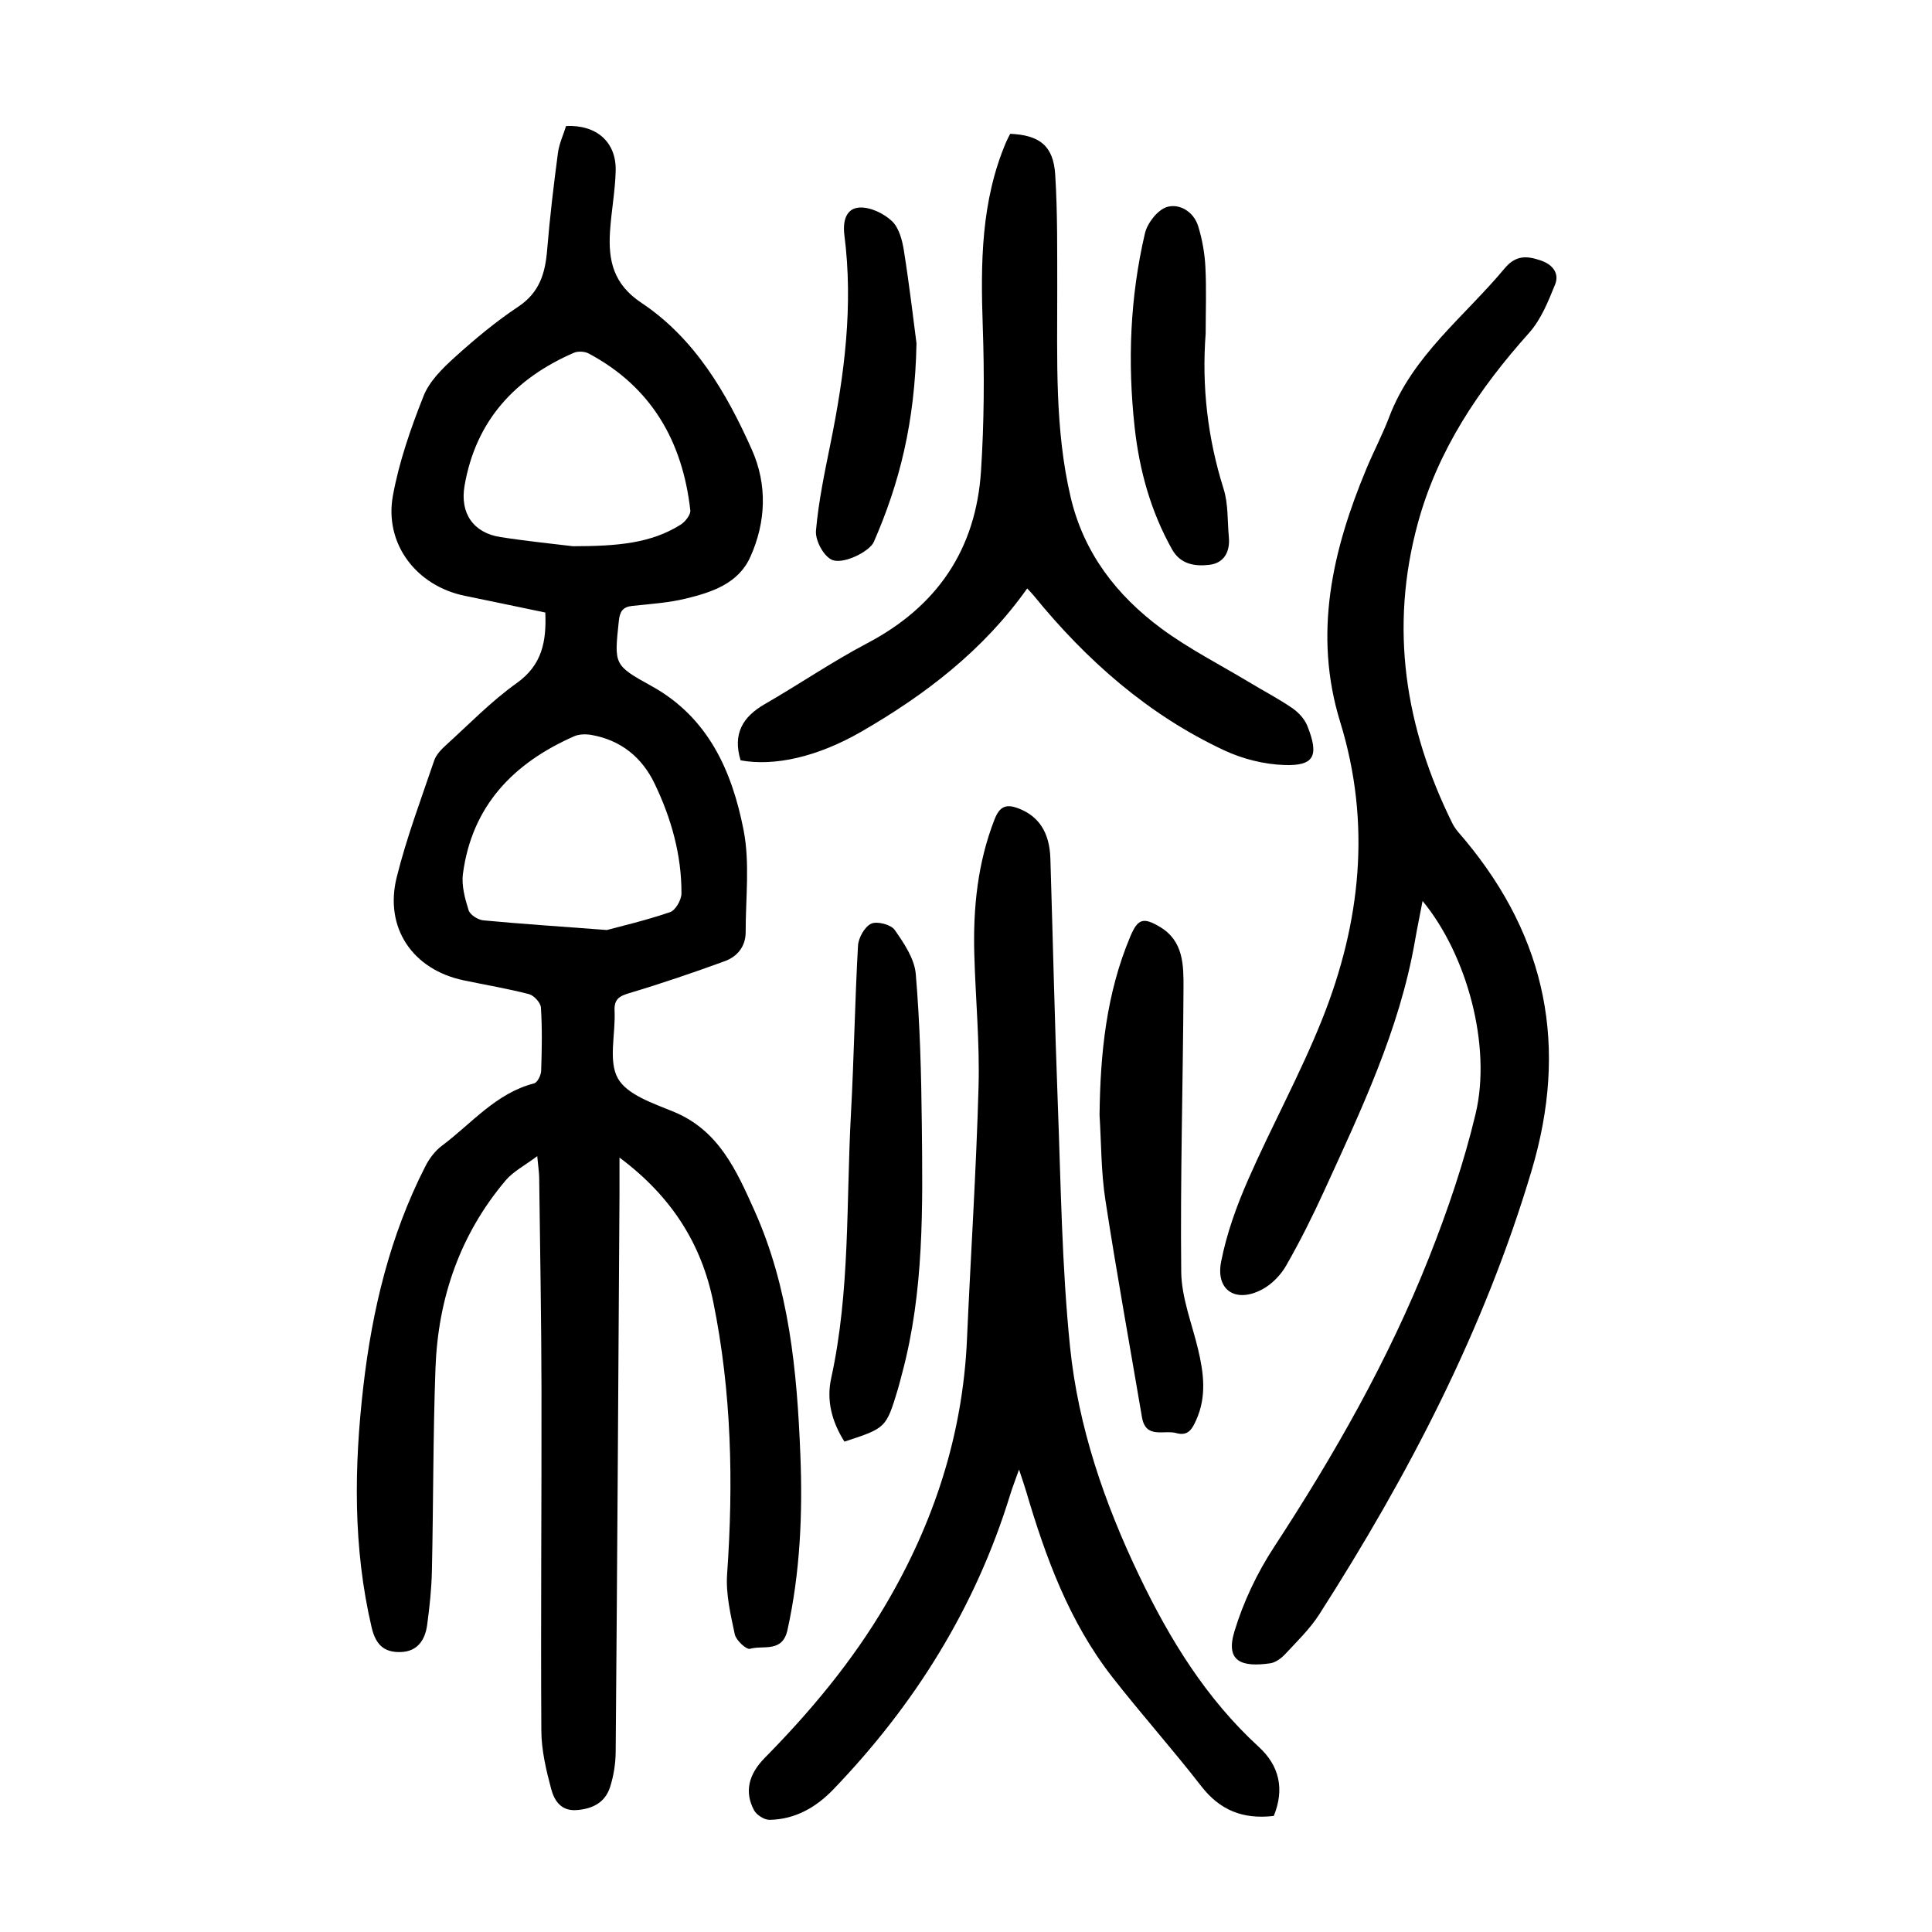 <?xml version="1.0" encoding="utf-8"?>
<svg version="1.1" id="zdic.net" xmlns="http://www.w3.org/2000/svg" xmlns:xlink="http://www.w3.org/1999/xlink" x="0px" y="0px"
	 viewBox="0 0 400 400" style="enable-background:new 0 0 400 400;" xml:space="preserve">
<g>
	<path d="M111.23,239.37c-2.61,1.96-4.97,3.16-6.54,5.02c-9.46,11.2-14,24.4-14.53,38.9c-0.51,13.98-0.43,27.97-0.74,41.95
		c-0.08,3.73-0.48,7.47-0.98,11.17c-0.42,3.09-1.97,5.52-5.47,5.63c-3.42,0.11-5.18-1.49-6.03-5.11
		c-3.87-16.56-3.64-33.22-1.71-49.93c1.83-15.84,5.52-31.21,12.83-45.52c0.82-1.61,2.02-3.22,3.45-4.28
		c6.14-4.59,11.16-10.86,19.07-12.9c0.69-0.18,1.43-1.68,1.46-2.59c0.15-4.37,0.23-8.76-0.05-13.11c-0.06-1.01-1.45-2.51-2.48-2.78
		c-4.46-1.15-9.03-1.91-13.54-2.86c-10.51-2.21-16.44-10.84-13.84-21.32c2.04-8.21,5.05-16.18,7.77-24.2
		c0.41-1.2,1.47-2.29,2.45-3.18c4.81-4.37,9.38-9.09,14.64-12.84c5.22-3.72,6.17-8.56,5.91-14.6c-5.48-1.14-11.06-2.32-16.65-3.46
		c-10.01-2.03-16.74-10.75-14.9-20.76c1.29-7.04,3.7-13.95,6.35-20.63c1.21-3.05,3.91-5.7,6.44-7.99c4.16-3.77,8.52-7.4,13.18-10.5
		c4.39-2.93,5.57-6.92,5.96-11.73c0.55-6.7,1.35-13.39,2.23-20.06c0.25-1.93,1.13-3.79,1.69-5.6c6.3-0.3,10.42,3.32,10.27,9.26
		c-0.1,4.23-0.92,8.44-1.18,12.67c-0.37,5.94,0.72,10.82,6.47,14.65c11.04,7.35,17.62,18.58,22.9,30.42
		c3.23,7.25,2.95,14.98-0.32,22.23c-2.48,5.51-7.94,7.29-13.29,8.6c-3.61,0.88-7.39,1.13-11.11,1.52c-2.01,0.21-2.61,1.16-2.82,3.13
		c-0.95,9.02-1.09,9.13,6.74,13.45c11.8,6.51,16.7,17.64,19.09,29.84c1.33,6.82,0.42,14.09,0.43,21.15c0,2.94-1.73,5.05-4.32,5.99
		c-6.53,2.38-13.13,4.63-19.79,6.62c-2.16,0.64-3.15,1.33-3.03,3.7c0.23,4.73-1.35,10.35,0.7,13.97c1.94,3.42,7.4,5.17,11.61,6.92
		c9.26,3.84,12.91,12.1,16.58,20.26c7.27,16.14,8.9,33.44,9.58,50.84c0.48,12.13-0.04,24.21-2.67,36.16
		c-1.06,4.79-5.03,3.1-7.77,3.9c-0.74,0.21-2.88-1.76-3.14-3c-0.87-4.09-1.88-8.35-1.59-12.46c1.33-18.91,0.93-37.71-2.86-56.33
		c-2.45-12.07-8.66-21.89-19.42-29.92c0,3.02,0.01,5.31,0,7.59c-0.24,38.48-0.47,76.96-0.79,115.44c-0.02,2.45-0.42,5-1.17,7.33
		c-1.03,3.18-3.63,4.51-6.95,4.74c-3.25,0.23-4.61-2.04-5.23-4.36c-1.05-3.93-2.02-8.02-2.04-12.05
		c-0.14-23.62,0.07-47.23,0.03-70.85c-0.03-14.62-0.3-29.24-0.48-43.85C111.6,242.58,111.42,241.5,111.23,239.37z M125.65,192.55
		c2.68-0.73,7.97-1.96,13.08-3.7c1.13-0.39,2.36-2.54,2.36-3.88c0.03-7.98-2.12-15.55-5.54-22.69c-2.62-5.47-6.99-9.04-13.1-10.12
		c-1.15-0.2-2.54-0.18-3.58,0.28c-12.54,5.52-21.14,14.36-23.02,28.44c-0.33,2.45,0.41,5.15,1.17,7.57c0.3,0.96,1.95,2,3.07,2.1
		C107.67,191.27,115.26,191.76,125.65,192.55z M118.61,113.09c9.17-0.01,16.12-0.58,22.29-4.45c0.96-0.6,2.13-2.07,2.02-3
		c-1.61-14.27-8.05-25.52-21.02-32.44c-0.83-0.45-2.22-0.53-3.08-0.16c-12.22,5.3-20.32,14.07-22.64,27.53
		c-0.98,5.67,1.8,9.76,7.46,10.63C109.29,112.07,115,112.65,118.61,113.09z"/>
	<path d="M294.53,186.54c-0.61,3.18-1.14,5.72-1.58,8.27c-3.2,18.42-11.19,35.1-18.86,51.89c-2.38,5.21-4.96,10.35-7.8,15.32
		c-1.12,1.96-2.95,3.85-4.92,4.91c-5.45,2.94-9.72,0.26-8.55-5.7c1.13-5.79,3.19-11.51,5.57-16.94
		c4.9-11.18,10.83-21.94,15.35-33.26c7.98-19.99,10.21-40.56,3.73-61.56c-5.62-18.24-1.62-35.53,5.45-52.47
		c1.49-3.57,3.31-7.01,4.68-10.62c4.83-12.76,15.61-20.83,23.94-30.84c2.35-2.82,4.74-2.57,7.6-1.56c2.38,0.84,3.73,2.67,2.83,4.91
		c-1.42,3.51-2.92,7.27-5.39,10.03c-10.38,11.6-18.89,24.21-23.03,39.4c-5.9,21.65-2.67,42.3,7.15,62.15
		c0.65,1.31,1.76,2.41,2.71,3.56c16.85,20.32,21.3,42.78,13.69,68.33c-9.83,33.02-25.51,63.06-43.95,91.86
		c-1.93,3.02-4.59,5.58-7.05,8.23c-0.81,0.87-2,1.76-3.12,1.92c-5.72,0.81-9.34-0.22-7.41-6.59c1.84-6.09,4.69-12.1,8.18-17.44
		c12.47-19.07,23.71-38.78,32.11-59.97c3.84-9.7,7.25-19.68,9.66-29.82C308.84,216.55,303.75,197.71,294.53,186.54z"/>
	<path d="M263.72,375.97c-6.46,0.76-11.2-1.24-15.02-6.17c-5.96-7.69-12.47-14.96-18.45-22.63c-8.9-11.42-13.78-24.77-17.82-38.48
		c-0.35-1.19-0.77-2.36-1.45-4.44c-0.79,2.23-1.36,3.69-1.82,5.17c-7.18,23.38-19.76,43.52-36.64,61.07
		c-3.57,3.71-7.89,6.19-13.16,6.29c-1.1,0.02-2.72-1-3.25-2c-1.99-3.75-1.19-7.37,2.24-10.85c9.51-9.65,18.13-20,25.01-31.69
		c9.98-16.94,15.96-35.13,16.84-54.9c0.77-17.47,1.92-34.93,2.4-52.41c0.25-9.1-0.63-18.22-0.88-27.34
		c-0.27-9.55,0.67-18.93,4.19-27.95c1.08-2.76,2.45-3.25,5.05-2.23c4.11,1.61,6.34,4.92,6.51,10.34
		c0.52,16.85,0.89,33.71,1.53,50.56c0.64,16.85,0.83,33.77,2.54,50.53c1.69,16.58,7.11,32.35,14.34,47.43
		c6.3,13.15,13.84,25.41,24.72,35.39C264.9,365.58,265.98,370.46,263.72,375.97z"/>
	<path d="M153.33,157.42c-1.67-5.51,0.45-9.01,4.99-11.63c7.13-4.11,13.95-8.78,21.22-12.61c14.52-7.63,22.53-19.48,23.57-35.7
		c0.64-9.94,0.71-19.95,0.36-29.9c-0.45-13.07-0.38-25.98,4.88-38.27c0.24-0.57,0.55-1.1,0.8-1.61c6.1,0.28,8.94,2.48,9.32,8.45
		c0.5,7.96,0.4,15.97,0.42,23.96c0.02,14.36-0.54,28.73,2.79,42.88c2.72,11.53,9.53,20.3,18.77,27.14
		c5.68,4.2,12.07,7.44,18.15,11.1c2.99,1.8,6.09,3.42,8.96,5.38c1.28,0.88,2.53,2.24,3.1,3.65c2.53,6.31,1.35,8.32-4.69,8.13
		c-4.22-0.13-8.69-1.25-12.53-3.05c-15.77-7.38-28.52-18.64-39.44-32.06c-0.39-0.48-0.83-0.91-1.33-1.45
		c-9.06,12.8-21.09,22.01-34.39,29.68C169.19,156.74,160.32,158.7,153.33,157.42z"/>
	<path d="M227.65,230.9c0.14-12.71,1.38-25.19,6.38-37.04c1.54-3.65,2.68-4.02,6.16-1.93c4.86,2.92,4.86,7.91,4.84,12.61
		c-0.1,19.59-0.68,39.19-0.47,58.78c0.06,5.35,2.21,10.68,3.48,16c1.18,4.93,1.81,9.81-0.37,14.66c-0.82,1.82-1.65,3.42-4.12,2.73
		c-2.56-0.72-6.34,1.29-7.12-3.3c-2.54-14.98-5.27-29.94-7.57-44.96C227.96,242.67,228.02,236.75,227.65,230.9z"/>
	<path d="M174.83,298.47c-2.65-4.19-3.74-8.58-2.75-13.09c3.96-18.08,3.1-36.5,4.1-54.79c0.63-11.59,0.81-23.2,1.46-34.79
		c0.09-1.64,1.37-3.92,2.73-4.56c1.21-0.57,4.07,0.17,4.86,1.28c1.93,2.75,4.1,5.96,4.37,9.13c0.87,10.3,1.14,20.66,1.25,31
		c0.19,17.34,0.48,34.72-4.08,51.7c-0.29,1.08-0.55,2.18-0.87,3.25C183.46,295.66,183.45,295.66,174.83,298.47z"/>
	<path d="M249.62,69.05c-0.83,10.96,0.4,21.64,3.71,32.16c0.99,3.13,0.78,6.65,1.09,9.99c0.28,3.05-1,5.38-4.03,5.74
		c-2.93,0.34-5.95-0.04-7.73-3.2c-4.41-7.86-6.76-16.36-7.74-25.24c-1.49-13.51-0.97-26.96,2.13-40.2c0.5-2.14,2.66-4.9,4.6-5.46
		c2.58-0.74,5.5,1,6.42,3.99c0.83,2.69,1.34,5.55,1.49,8.36C249.8,59.79,249.62,64.42,249.62,69.05z"/>
	<path d="M189.75,71.08c-0.31,16.4-3.54,29-8.84,41.13c-0.86,1.98-6.57,4.89-8.86,3.6c-1.69-0.94-3.28-4-3.11-5.96
		c0.53-6.06,1.8-12.07,3.01-18.05c2.89-14.25,4.74-28.57,2.87-43.12c-0.36-2.85,0.31-5.53,3.1-5.71c2.23-0.14,5.03,1.2,6.73,2.79
		c1.47,1.37,2.15,3.95,2.49,6.11C188.31,59.27,189.18,66.7,189.75,71.08z"/>
</g>
</svg>
